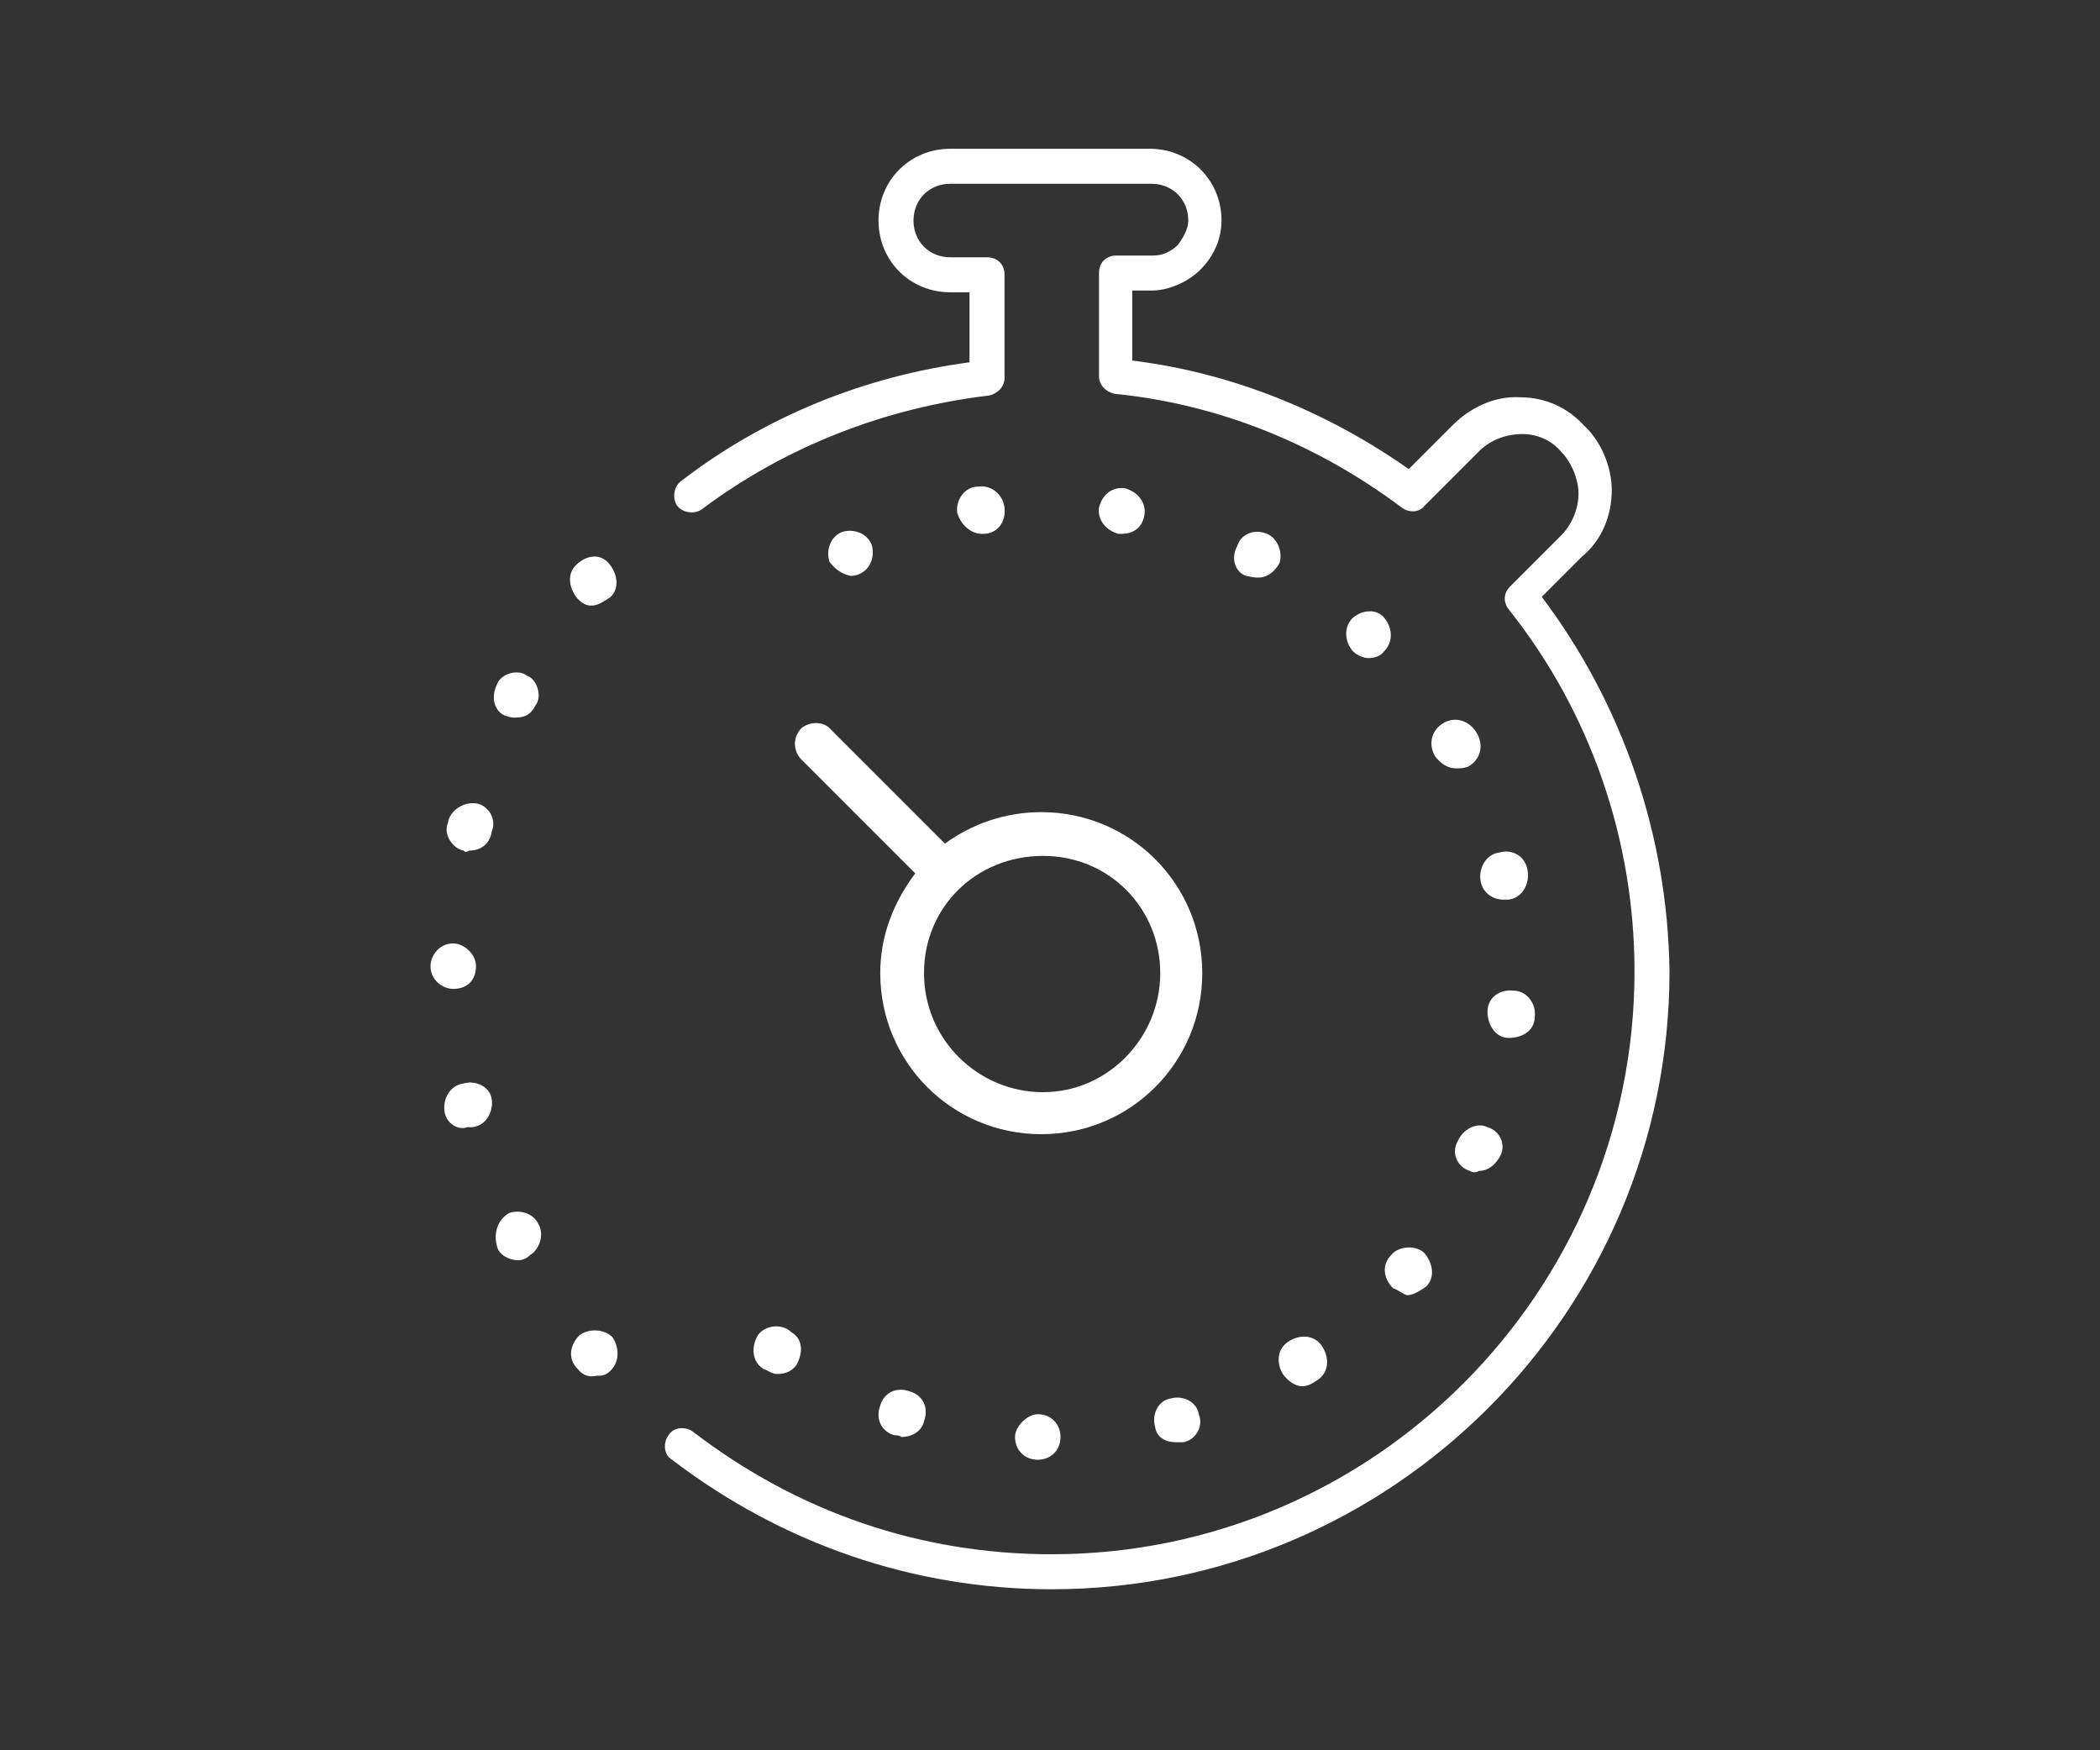 <svg enable-background="new 0 0 120 100" viewBox="0 0 120 100" xmlns="http://www.w3.org/2000/svg"><rect x="0" y="0" width="120" height="100" fill="#333333" stroke="none"/><g fill="#fff"><path d="m88.1 34.1 2.3-2.3c1.1-.9 1.7-2.3 1.7-3.8 0-1.3-.6-2.8-1.6-3.7-.9-1-2.2-1.6-3.6-1.6-1.5-.1-2.9.6-3.9 1.6l-2.5 2.5c-4.7-3.3-10.1-5.5-15.8-6.2v-4h1.1c1 0 2.1-.5 2.8-1.2.8-.8 1.2-1.8 1.2-2.8 0-2.3-1.8-4.1-4.1-4.1h-11.4c-2.3 0-4.1 1.8-4.1 4.1s1.8 4.1 4.1 4.1h1.1v4c-6 .8-11.7 3.1-16.5 6.8-.4.3-.5 1-.2 1.4s1 .5 1.4.2c4.8-3.6 10.5-5.8 16.4-6.5.5-.1.9-.5.9-1v-5.9c0-.6-.4-1-1-1h-2.1c-1.2 0-2.1-.9-2.1-2.1s.9-2.1 2.1-2.1h11.5c1.2 0 2.1.9 2.1 2.1 0 .5-.3 1-.6 1.4-.4.4-.9.6-1.4.6h-2.1c-.6 0-1 .4-1 1v5.9c0 .5.4.9.9 1 6 .6 11.6 2.9 16.4 6.5.4.3 1 .3 1.3-.1l3.1-3.1c.7-.7 1.6-1 2.5-1s1.7.4 2.2 1c.6.6 1 1.6 1 2.4 0 .9-.4 1.8-1 2.4l-2.9 2.9c-.4.4-.4.9-.1 1.3 4.7 5.9 7.2 13.2 7.2 20.7 0 18.3-14.9 33.3-33.3 33.3-7.5 0-14.5-2.4-20.5-7-.4-.3-1.1-.3-1.4.2-.3.4-.3 1.1.2 1.4 6.3 4.8 13.8 7.4 21.7 7.4 19.4 0 35.3-15.8 35.3-35.3-.1-7.8-2.7-15.3-7.3-21.4z"/><path d="m50.3 80.3c-.3.8.1 1.5.8 1.7.1 0 .3 0 .4.1.7 0 1.2-.4 1.3-.9.3-.8-.1-1.5-.8-1.7-.8-.3-1.5.1-1.7.8z"/><path d="m58 82.1c0 .7.5 1.3 1.3 1.3.7 0 1.3-.5 1.3-1.3 0-.7-.5-1.3-1.3-1.3-.6 0-1.3.7-1.3 1.3z"/><path d="m64.1 30.5c.7 0 1.2-.4 1.3-1.1s-.4-1.3-1.1-1.5c-.7-.1-1.3.3-1.5 1.1-.1.7.4 1.3 1.1 1.5z"/><path d="m66.9 79.9c-.7.1-1.1.9-.9 1.6.1.7.7.9 1.2.9h.4c.7-.1 1.2-.9.9-1.6-.1-.7-.9-1.1-1.6-.9z"/><path d="m49.1 32.8c.7-.3.9-1.1.7-1.7-.3-.7-1.1-.9-1.7-.7-.7.3-.9 1.1-.7 1.7.3.4.7.7 1.2.8.1 0 .3 0 .5-.1z"/><path d="m82.5 41.3c-.7.4-.9 1.2-.5 1.9.3.4.7.7 1.2.7.3 0 .4 0 .7-.1.7-.4.9-1.2.5-1.9s-1.2-1-1.9-.6z"/><path d="m56.1 30.5h.1c.8 0 1.3-.7 1.2-1.5s-.8-1.3-1.5-1.2c-.8 0-1.3.8-1.2 1.5.2.7.8 1.2 1.4 1.2z"/><path d="m79.6 73.6c.3.1.5.3.8.4.4 0 .8-.3 1.1-.5.5-.5.4-1.3-.1-1.9-.5-.5-1.5-.4-1.9.1-.6.6-.4 1.4.1 1.9z"/><path d="m87.7 58.1c.1-.8-.5-1.5-1.2-1.5-.8-.1-1.5.4-1.5 1.2s.5 1.5 1.2 1.5c.9 0 1.5-.5 1.5-1.2z"/><path d="m83.3 65.2c-.4.7 0 1.5.7 1.7.1.1.4.1.5 0 .5 0 .9-.3 1.2-.8.4-.7 0-1.5-.7-1.7-.6-.3-1.4.1-1.7.8z"/><path d="m85.7 48.7c-.8.1-1.2.9-1.1 1.6s.7 1.1 1.3 1.1h.3c.8-.1 1.2-.9 1.1-1.6-.1-.9-.9-1.3-1.6-1.1z"/><path d="m43.3 76.3c-.4.7-.3 1.5.3 1.9.3.1.5.3.8.3.4 0 .8-.1 1.1-.5.4-.7.4-1.5-.3-1.9-.5-.5-1.5-.4-1.9.2z"/><path d="m72.4 30.5c-.7-.3-1.5 0-1.7.7-.4.7-.1 1.5.5 1.7.1 0 .3.1.7.1.5 0 .9-.3 1.2-.8.2-.5 0-1.4-.7-1.7z"/><path d="m77.3 35.3c-.5.5-.5 1.3 0 1.9.3.3.7.4.9.4.3 0 .7-.1.9-.4.5-.5.5-1.3 0-1.9-.4-.5-1.2-.5-1.8 0z"/><path d="m74.4 79.2c.3 0 .5-.1.8-.3.7-.4.8-1.2.4-1.9s-1.2-.8-1.9-.4-.8 1.2-.4 1.9c.3.4.7.7 1.1.7z"/><path d="m26.5 61.9c-.8.1-1.2.9-1.1 1.6s.8 1.1 1.3.9h.3c.8-.1 1.2-.9 1.1-1.6s-.9-1.1-1.6-.9z"/><path d="m27.2 45.9c-.7-.1-1.5.4-1.6 1.1-.3.7.3 1.5.9 1.6.1.1.1.1.3 0 .7 0 1.2-.4 1.3-1.1.3-.7-.2-1.5-.9-1.6z"/><path d="m27.2 55.2c0-.7-.7-1.3-1.3-1.3-.8 0-1.3.7-1.3 1.3 0 .8.7 1.3 1.3 1.3.8 0 1.3-.5 1.3-1.3z"/><path d="m28.9 40.9c.3.1.4.1.5.1.5 0 .9-.1 1.2-.7.4-.5.1-1.5-.5-1.7-.5-.4-1.5-.1-1.7.5-.4.8-.1 1.6.5 1.8z"/><path d="m29.1 69.3c-.7.4-.9 1.2-.7 1.9.1.5.7.8 1.2.8.1 0 .4 0 .7-.3.5-.3.8-1.1.5-1.7-.3-.7-1.1-.9-1.7-.7z"/><path d="m33.1 76.3c-.5.5-.7 1.3-.1 1.9.3.4.7.5 1.1.4.3 0 .5 0 .8-.3.5-.5.5-1.3.1-1.9-.5-.5-1.4-.5-1.9-.1z"/><path d="m32.9 32.3c-.5.5-.4 1.3.1 1.9.3.3.5.4.8.4.4 0 .8-.3 1.1-.5.5-.5.4-1.3-.1-1.9s-1.3-.5-1.9.1z"/><path d="m45.8 41.6c-.5.5-.5 1.3 0 1.8l6.5 6.5c-1.2 1.6-2 3.5-2 5.7 0 5.1 4.1 9.2 9.2 9.2s9.2-4.1 9.2-9.2-4.1-9.2-9.2-9.2c-2.1 0-4 .7-5.5 1.8l-6.5-6.5c-.4-.5-1.2-.5-1.7-.1zm20.5 14c0 3.7-3 6.8-6.7 6.8s-6.8-3-6.8-6.8 3-6.7 6.8-6.7 6.7 3 6.7 6.7z"/></g></svg>